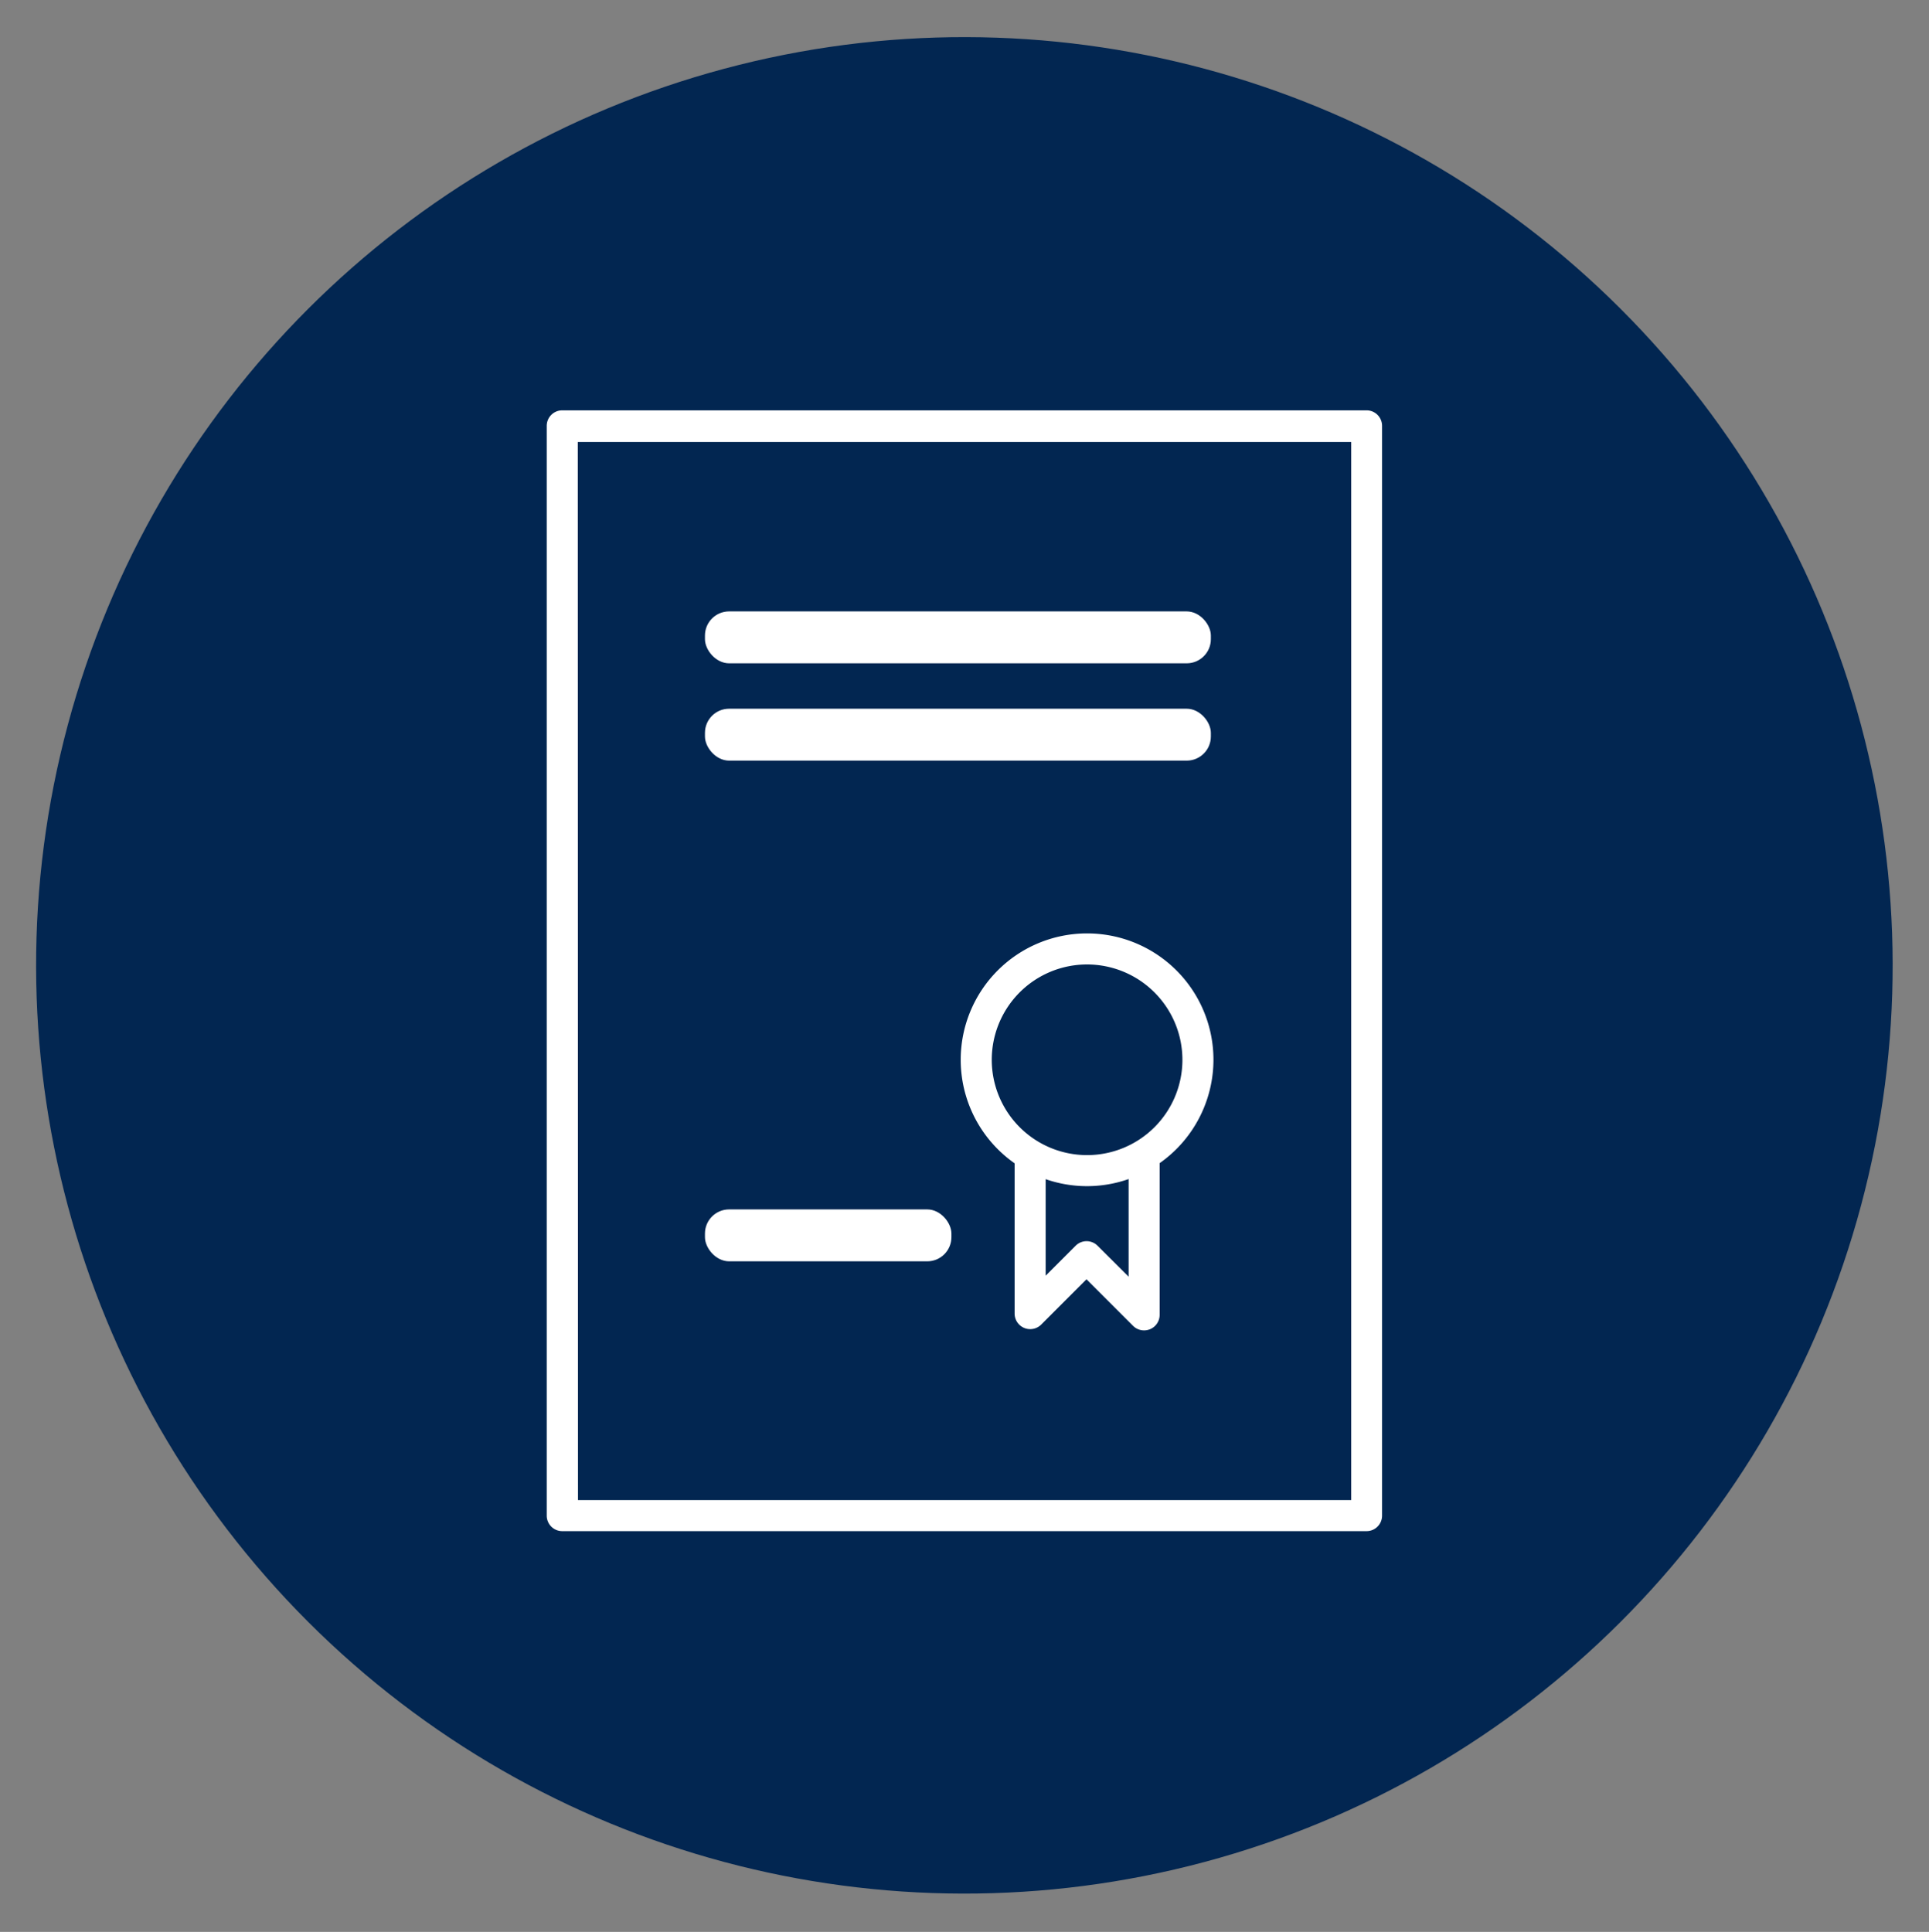 <svg id="Capa_1" data-name="Capa 1" xmlns="http://www.w3.org/2000/svg" viewBox="0 0 193.24 193.54"><rect x="0" y="0" width="193.24" height="193.54" fill="#808080" stroke="none"/><defs><style>.cls-1{fill:#fff;}.cls-2{fill:#022651;}</style></defs><title>ICONO DIPLOMADOS</title><path class="cls-1" d="M112.24,125.71a16.27,16.27,0,1,1,16.27-16.26A16.28,16.28,0,0,1,112.24,125.71Zm0-28.53a12.27,12.27,0,1,0,12.27,12.27A12.28,12.28,0,0,0,112.24,97.18Z"/><path class="cls-1" d="M119.57,144.28a2,2,0,0,1-1.42-.58l-6-6-5.83,5.84a2,2,0,0,1-3.42-1.42v-20.3a2,2,0,0,1,4,0V137.3l3.84-3.84a2,2,0,0,1,2.83,0l4,4V122.69a2,2,0,0,1,4,0v19.59a2,2,0,0,1-1.24,1.85A2,2,0,0,1,119.57,144.28Z"/><path class="cls-1" d="M148.22,170.13H44.67a2,2,0,0,1-2-2V27.85a2,2,0,0,1,2-2H148.22a2,2,0,0,1,2,2V168.13A2,2,0,0,1,148.22,170.13Zm-101.55-4h99.55V29.85H46.67Z"/><path class="cls-1" d="M124.84,58.4H66.38A3.35,3.35,0,0,1,63,55.06h0a3.36,3.36,0,0,1,3.34-3.34h58.46a3.36,3.36,0,0,1,3.34,3.34h0A3.35,3.35,0,0,1,124.84,58.4Z"/><path class="cls-1" d="M124.84,70.93H66.38A3.35,3.35,0,0,1,63,67.59h0a3.35,3.35,0,0,1,3.34-3.34h58.46a3.35,3.35,0,0,1,3.34,3.34h0A3.35,3.35,0,0,1,124.84,70.93Z"/><path class="cls-1" d="M91.43,135.4H66.38A3.36,3.36,0,0,1,63,132.06h0a3.35,3.35,0,0,1,3.34-3.34H91.43a3.35,3.35,0,0,1,3.34,3.34h0A3.35,3.35,0,0,1,91.43,135.4Z"/><circle class="cls-2" cx="96.61" cy="96.71" r="92.99" transform="translate(-40.09 96.64) rotate(-45)"/><path class="cls-1" d="M108.9,118.83a12.66,12.66,0,1,1,12.66-12.66A12.68,12.68,0,0,1,108.9,118.83Zm0-22.21a9.55,9.55,0,1,0,9.55,9.55A9.56,9.56,0,0,0,108.9,96.62Z"/><path class="cls-1" d="M114.6,133.28a1.56,1.56,0,0,1-1.1-.46l-4.66-4.66-4.54,4.54a1.56,1.56,0,0,1-2.66-1.1V115.8a1.56,1.56,0,0,1,3.11,0v12l3-3a1.55,1.55,0,0,1,2.2,0l3.11,3.1V116.47a1.56,1.56,0,0,1,3.11,0v15.25a1.56,1.56,0,0,1-1.56,1.56Z"/><path class="cls-1" d="M136.9,153.39H56.32a1.55,1.55,0,0,1-1.55-1.55V42.67a1.55,1.55,0,0,1,1.55-1.56H136.9a1.55,1.55,0,0,1,1.55,1.56V151.84A1.55,1.55,0,0,1,136.9,153.39Zm-79-3.11h77.46v-106H57.88Z"/><rect class="cls-1" x="70.62" y="61.25" width="50.68" height="5.2" rx="2.42"/><rect class="cls-1" x="70.62" y="71" width="50.68" height="5.2" rx="2.42"/><rect class="cls-1" x="70.62" y="121.16" width="24.69" height="5.2" rx="2.42"/></svg>